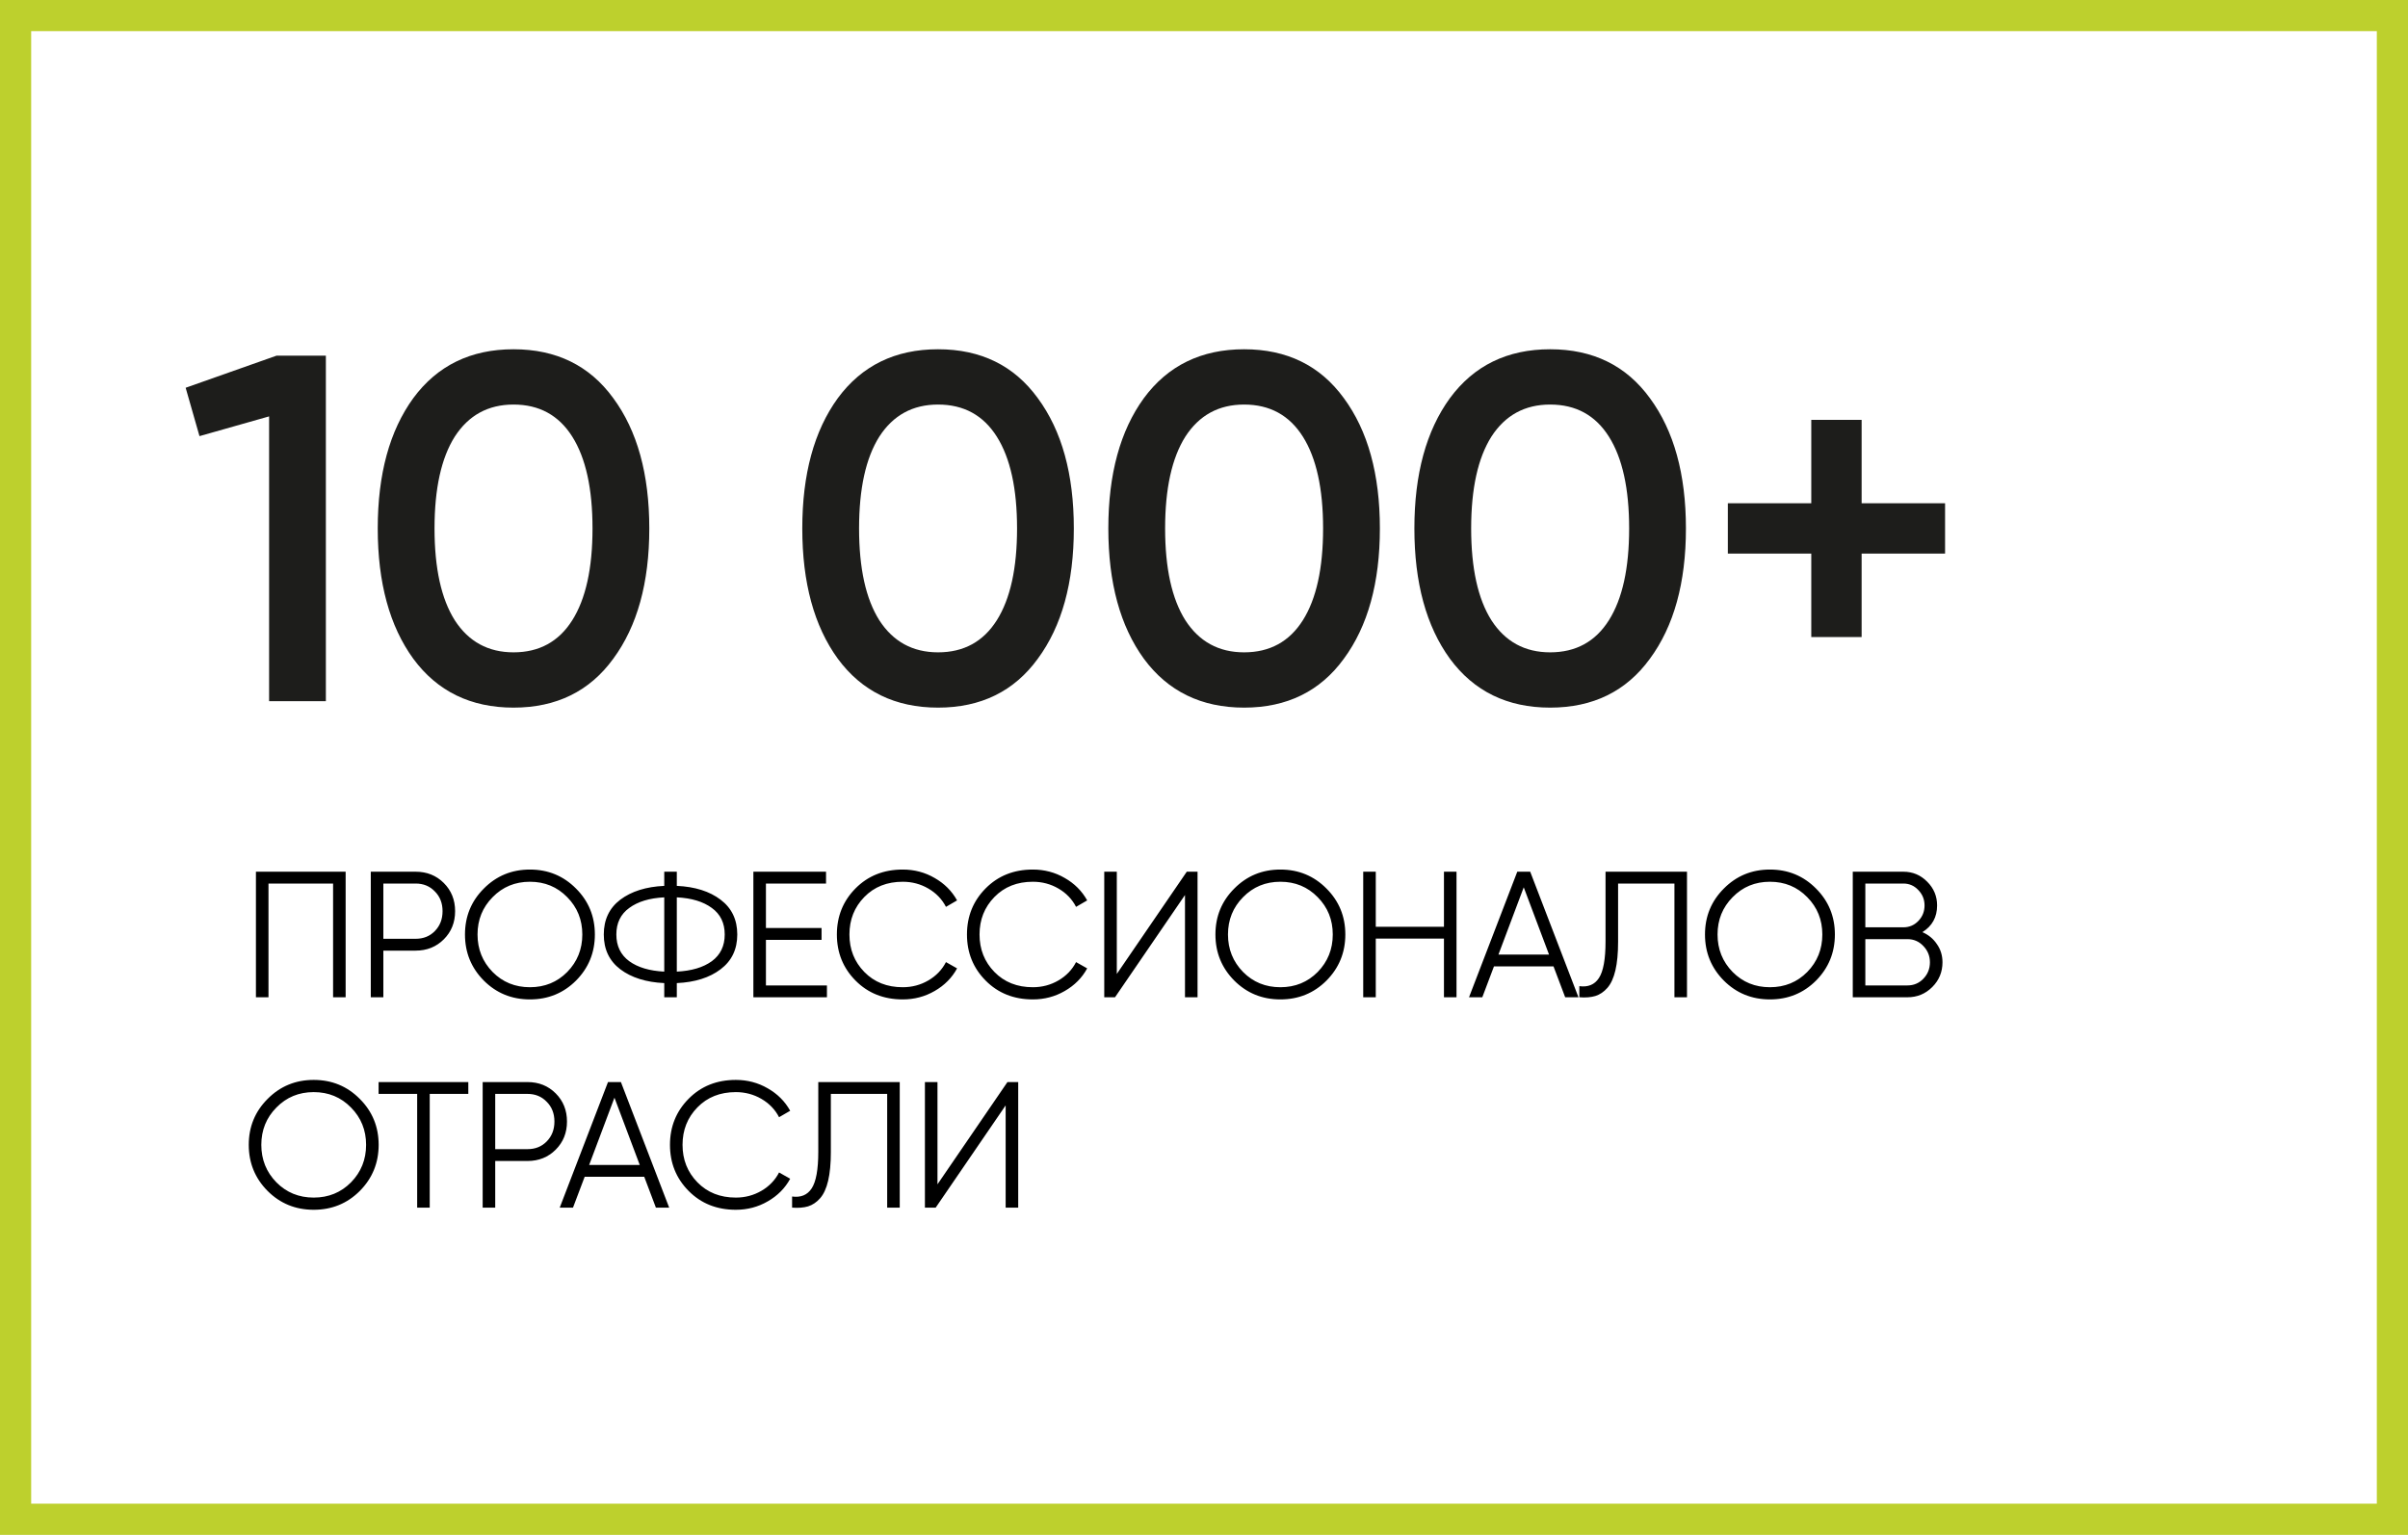 <?xml version="1.0" encoding="UTF-8"?> <svg xmlns="http://www.w3.org/2000/svg" width="309" height="197" viewBox="0 0 309 197" fill="none"><rect x="0" y="0" width="309" height="197" fill="#808080" stroke="none"/><g clip-path="url(#clip0_1504_1431)"><path d="M309 0H0V197H309V0Z" fill="white"></path><path d="M305 4V193H4V4H305ZM309 0H0V197H309V0Z" fill="#BDD02D"></path><path d="M35.481 45.651H41.816V90H34.531V53.444L25.598 55.978L23.824 49.77L35.481 45.651ZM78.694 84.552C75.653 88.733 71.387 90.824 65.896 90.824C60.405 90.824 56.118 88.733 53.035 84.552C49.994 80.37 48.473 74.795 48.473 67.826C48.473 60.857 49.994 55.281 53.035 51.1C56.118 46.919 60.405 44.828 65.896 44.828C71.387 44.828 75.653 46.919 78.694 51.1C81.777 55.281 83.319 60.857 83.319 67.826C83.319 74.795 81.777 80.37 78.694 84.552ZM65.896 83.728C69.19 83.728 71.703 82.355 73.435 79.61C75.167 76.864 76.033 72.936 76.033 67.826C76.033 62.715 75.167 58.787 73.435 56.042C71.703 53.296 69.19 51.924 65.896 51.924C62.644 51.924 60.13 53.296 58.357 56.042C56.625 58.787 55.759 62.715 55.759 67.826C55.759 72.936 56.625 76.864 58.357 79.61C60.13 82.355 62.644 83.728 65.896 83.728ZM133.171 84.552C130.13 88.733 125.865 90.824 120.374 90.824C114.883 90.824 110.596 88.733 107.513 84.552C104.472 80.37 102.951 74.795 102.951 67.826C102.951 60.857 104.472 55.281 107.513 51.1C110.596 46.919 114.883 44.828 120.374 44.828C125.865 44.828 130.13 46.919 133.171 51.1C136.255 55.281 137.796 60.857 137.796 67.826C137.796 74.795 136.255 80.37 133.171 84.552ZM120.374 83.728C123.668 83.728 126.181 82.355 127.913 79.61C129.645 76.864 130.511 72.936 130.511 67.826C130.511 62.715 129.645 58.787 127.913 56.042C126.181 53.296 123.668 51.924 120.374 51.924C117.122 51.924 114.608 53.296 112.835 56.042C111.103 58.787 110.237 62.715 110.237 67.826C110.237 72.936 111.103 76.864 112.835 79.61C114.608 82.355 117.122 83.728 120.374 83.728ZM172.444 84.552C169.403 88.733 165.137 90.824 159.646 90.824C154.156 90.824 149.869 88.733 146.785 84.552C143.744 80.37 142.224 74.795 142.224 67.826C142.224 60.857 143.744 55.281 146.785 51.1C149.869 46.919 154.156 44.828 159.646 44.828C165.137 44.828 169.403 46.919 172.444 51.1C175.527 55.281 177.069 60.857 177.069 67.826C177.069 74.795 175.527 80.37 172.444 84.552ZM159.646 83.728C162.941 83.728 165.454 82.355 167.186 79.61C168.917 76.864 169.783 72.936 169.783 67.826C169.783 62.715 168.917 58.787 167.186 56.042C165.454 53.296 162.941 51.924 159.646 51.924C156.394 51.924 153.881 53.296 152.107 56.042C150.376 58.787 149.51 62.715 149.51 67.826C149.51 72.936 150.376 76.864 152.107 79.61C153.881 82.355 156.394 83.728 159.646 83.728ZM211.717 84.552C208.676 88.733 204.41 90.824 198.919 90.824C193.428 90.824 189.141 88.733 186.058 84.552C183.017 80.37 181.497 74.795 181.497 67.826C181.497 60.857 183.017 55.281 186.058 51.1C189.141 46.919 193.428 44.828 198.919 44.828C204.41 44.828 208.676 46.919 211.717 51.1C214.8 55.281 216.342 60.857 216.342 67.826C216.342 74.795 214.8 80.37 211.717 84.552ZM198.919 83.728C202.214 83.728 204.727 82.355 206.458 79.61C208.19 76.864 209.056 72.936 209.056 67.826C209.056 62.715 208.19 58.787 206.458 56.042C204.727 53.296 202.214 51.924 198.919 51.924C195.667 51.924 193.154 53.296 191.38 56.042C189.648 58.787 188.782 62.715 188.782 67.826C188.782 72.936 189.648 76.864 191.38 79.61C193.154 82.355 195.667 83.728 198.919 83.728ZM249.596 64.595V71.057H238.889V81.764H232.427V71.057H221.72V64.595H232.427V53.888H238.889V64.595H249.596Z" fill="#1D1D1B"></path><path d="M44.353 111.884V128H42.742V113.403H34.453V128H32.842V111.884H44.353ZM53.336 111.884C54.779 111.884 55.984 112.367 56.951 113.334C57.918 114.301 58.401 115.506 58.401 116.949C58.401 118.392 57.918 119.597 56.951 120.563C55.984 121.53 54.779 122.014 53.336 122.014H49.192V128H47.58V111.884H53.336ZM53.336 120.494C54.334 120.494 55.155 120.164 55.8 119.504C56.46 118.829 56.79 117.977 56.79 116.949C56.79 115.92 56.46 115.076 55.8 114.416C55.155 113.741 54.334 113.403 53.336 113.403H49.192V120.494H53.336ZM73.918 125.859C72.306 127.47 70.334 128.276 68.001 128.276C65.668 128.276 63.696 127.47 62.084 125.859C60.472 124.232 59.667 122.26 59.667 119.942C59.667 117.624 60.472 115.66 62.084 114.048C63.696 112.421 65.668 111.607 68.001 111.607C70.334 111.607 72.306 112.421 73.918 114.048C75.53 115.66 76.335 117.624 76.335 119.942C76.335 122.26 75.53 124.232 73.918 125.859ZM63.212 124.754C64.501 126.058 66.098 126.711 68.001 126.711C69.904 126.711 71.501 126.058 72.79 124.754C74.079 123.434 74.724 121.83 74.724 119.942C74.724 118.054 74.079 116.458 72.79 115.153C71.501 113.833 69.904 113.173 68.001 113.173C66.098 113.173 64.501 113.833 63.212 115.153C61.923 116.458 61.278 118.054 61.278 119.942C61.278 121.83 61.923 123.434 63.212 124.754ZM92.468 115.475C93.896 116.55 94.609 118.039 94.609 119.942C94.609 121.845 93.896 123.334 92.468 124.408C91.056 125.483 89.183 126.074 86.85 126.181V128H85.239V126.181C82.906 126.074 81.026 125.483 79.598 124.408C78.186 123.334 77.48 121.845 77.48 119.942C77.48 118.039 78.186 116.55 79.598 115.475C81.026 114.401 82.906 113.81 85.239 113.703V111.884H86.85V113.703C89.183 113.81 91.056 114.401 92.468 115.475ZM80.749 116.534C79.644 117.333 79.092 118.468 79.092 119.942C79.092 121.415 79.644 122.559 80.749 123.372C81.854 124.17 83.351 124.616 85.239 124.708V115.176C83.351 115.268 81.854 115.721 80.749 116.534ZM86.85 124.708C88.738 124.616 90.235 124.17 91.34 123.372C92.445 122.559 92.998 121.415 92.998 119.942C92.998 118.468 92.445 117.333 91.34 116.534C90.235 115.721 88.738 115.268 86.85 115.176V124.708ZM98.286 126.48H106.114V128H96.675V111.884H105.999V113.403H98.286V119.113H105.424V120.633H98.286V126.48ZM115.839 128.276C113.399 128.276 111.38 127.47 109.784 125.859C108.188 124.247 107.39 122.275 107.39 119.942C107.39 117.609 108.188 115.637 109.784 114.025C111.38 112.413 113.399 111.607 115.839 111.607C117.328 111.607 118.694 111.968 119.937 112.69C121.18 113.396 122.14 114.355 122.815 115.567L121.388 116.396C120.881 115.414 120.129 114.631 119.131 114.048C118.134 113.465 117.036 113.173 115.839 113.173C113.828 113.173 112.186 113.825 110.912 115.13C109.638 116.435 109.001 118.039 109.001 119.942C109.001 121.845 109.638 123.449 110.912 124.754C112.186 126.058 113.828 126.711 115.839 126.711C117.036 126.711 118.134 126.419 119.131 125.836C120.129 125.253 120.881 124.47 121.388 123.487L122.815 124.293C122.155 125.506 121.196 126.473 119.937 127.194C118.694 127.916 117.328 128.276 115.839 128.276ZM132.534 128.276C130.093 128.276 128.075 127.47 126.479 125.859C124.882 124.247 124.084 122.275 124.084 119.942C124.084 117.609 124.882 115.637 126.479 114.025C128.075 112.413 130.093 111.607 132.534 111.607C134.022 111.607 135.389 111.968 136.632 112.69C137.875 113.396 138.834 114.355 139.51 115.567L138.082 116.396C137.576 115.414 136.824 114.631 135.826 114.048C134.828 113.465 133.731 113.173 132.534 113.173C130.523 113.173 128.881 113.825 127.607 115.13C126.333 116.435 125.696 118.039 125.696 119.942C125.696 121.845 126.333 123.449 127.607 124.754C128.881 126.058 130.523 126.711 132.534 126.711C133.731 126.711 134.828 126.419 135.826 125.836C136.824 125.253 137.576 124.47 138.082 123.487L139.51 124.293C138.85 125.506 137.89 126.473 136.632 127.194C135.389 127.916 134.022 128.276 132.534 128.276ZM152.06 128V114.877L143.081 128H141.7V111.884H143.311V125.007L152.29 111.884H153.672V128H152.06ZM170.218 125.859C168.607 127.47 166.634 128.276 164.301 128.276C161.968 128.276 159.996 127.47 158.384 125.859C156.773 124.232 155.967 122.26 155.967 119.942C155.967 117.624 156.773 115.66 158.384 114.048C159.996 112.421 161.968 111.607 164.301 111.607C166.634 111.607 168.607 112.421 170.218 114.048C171.83 115.66 172.636 117.624 172.636 119.942C172.636 122.26 171.83 124.232 170.218 125.859ZM159.512 124.754C160.802 126.058 162.398 126.711 164.301 126.711C166.204 126.711 167.801 126.058 169.09 124.754C170.379 123.434 171.024 121.83 171.024 119.942C171.024 118.054 170.379 116.458 169.09 115.153C167.801 113.833 166.204 113.173 164.301 113.173C162.398 113.173 160.802 113.833 159.512 115.153C158.223 116.458 157.578 118.054 157.578 119.942C157.578 121.83 158.223 123.434 159.512 124.754ZM185.292 111.884H186.903V128H185.292V120.471H176.543V128H174.931V111.884H176.543V118.952H185.292V111.884ZM200.848 128L199.352 124.04H191.708L190.212 128H188.508L194.701 111.884H196.359L202.552 128H200.848ZM192.284 122.52H198.776L195.53 113.887L192.284 122.52ZM202.664 128V126.573C203.785 126.726 204.621 126.381 205.174 125.537C205.742 124.677 206.026 123.111 206.026 120.84V111.884H216.478V128H214.867V113.403H207.637V120.886C207.637 122.344 207.522 123.564 207.292 124.547C207.062 125.529 206.717 126.281 206.256 126.803C205.811 127.309 205.297 127.655 204.714 127.839C204.146 128.008 203.463 128.061 202.664 128ZM233.039 125.859C231.428 127.47 229.455 128.276 227.122 128.276C224.789 128.276 222.817 127.47 221.205 125.859C219.594 124.232 218.788 122.26 218.788 119.942C218.788 117.624 219.594 115.66 221.205 114.048C222.817 112.421 224.789 111.607 227.122 111.607C229.455 111.607 231.428 112.421 233.039 114.048C234.651 115.66 235.457 117.624 235.457 119.942C235.457 122.26 234.651 124.232 233.039 125.859ZM222.334 124.754C223.623 126.058 225.219 126.711 227.122 126.711C229.026 126.711 230.622 126.058 231.911 124.754C233.2 123.434 233.845 121.83 233.845 119.942C233.845 118.054 233.2 116.458 231.911 115.153C230.622 113.833 229.026 113.173 227.122 113.173C225.219 113.173 223.623 113.833 222.334 115.153C221.044 116.458 220.4 118.054 220.4 119.942C220.4 121.83 221.044 123.434 222.334 124.754ZM246.685 119.643C247.468 119.98 248.09 120.494 248.55 121.185C249.026 121.86 249.264 122.636 249.264 123.51C249.264 124.754 248.827 125.813 247.952 126.688C247.077 127.563 246.018 128 244.775 128H237.752V111.884H244.245C245.442 111.884 246.463 112.313 247.307 113.173C248.151 114.017 248.573 115.03 248.573 116.212C248.573 117.716 247.944 118.86 246.685 119.643ZM244.245 113.403H239.364V119.021H244.245C244.997 119.021 245.634 118.752 246.156 118.215C246.693 117.663 246.962 116.995 246.962 116.212C246.962 115.445 246.693 114.785 246.156 114.232C245.634 113.68 244.997 113.403 244.245 113.403ZM244.775 126.48C245.573 126.48 246.248 126.197 246.801 125.629C247.368 125.045 247.652 124.339 247.652 123.51C247.652 122.697 247.368 121.999 246.801 121.415C246.248 120.832 245.573 120.54 244.775 120.54H239.364V126.48H244.775ZM46.172 152.859C44.561 154.47 42.588 155.276 40.255 155.276C37.922 155.276 35.95 154.47 34.338 152.859C32.727 151.232 31.921 149.26 31.921 146.942C31.921 144.624 32.727 142.66 34.338 141.048C35.95 139.421 37.922 138.607 40.255 138.607C42.588 138.607 44.561 139.421 46.172 141.048C47.784 142.66 48.59 144.624 48.59 146.942C48.59 149.26 47.784 151.232 46.172 152.859ZM35.467 151.754C36.756 153.058 38.352 153.711 40.255 153.711C42.159 153.711 43.755 153.058 45.044 151.754C46.334 150.434 46.978 148.83 46.978 146.942C46.978 145.054 46.334 143.458 45.044 142.153C43.755 140.833 42.159 140.173 40.255 140.173C38.352 140.173 36.756 140.833 35.467 142.153C34.177 143.458 33.533 145.054 33.533 146.942C33.533 148.83 34.177 150.434 35.467 151.754ZM60.094 138.884V140.403H55.144V155H53.532V140.403H48.582V138.884H60.094ZM67.692 138.884C69.135 138.884 70.34 139.367 71.307 140.334C72.274 141.301 72.757 142.506 72.757 143.949C72.757 145.392 72.274 146.597 71.307 147.563C70.34 148.53 69.135 149.014 67.692 149.014H63.548V155H61.937V138.884H67.692ZM67.692 147.494C68.69 147.494 69.511 147.164 70.156 146.504C70.816 145.829 71.146 144.977 71.146 143.949C71.146 142.92 70.816 142.076 70.156 141.416C69.511 140.741 68.69 140.403 67.692 140.403H63.548V147.494H67.692ZM84.166 155L82.67 151.04H75.026L73.529 155H71.826L78.019 138.884H79.677L85.87 155H84.166ZM75.602 149.52H82.094L78.848 140.887L75.602 149.52ZM94.423 155.276C91.983 155.276 89.964 154.47 88.368 152.859C86.772 151.247 85.973 149.275 85.973 146.942C85.973 144.609 86.772 142.637 88.368 141.025C89.964 139.413 91.983 138.607 94.423 138.607C95.912 138.607 97.278 138.968 98.521 139.69C99.764 140.396 100.724 141.355 101.399 142.567L99.972 143.396C99.465 142.414 98.713 141.631 97.715 141.048C96.718 140.465 95.62 140.173 94.423 140.173C92.412 140.173 90.77 140.825 89.496 142.13C88.222 143.435 87.585 145.039 87.585 146.942C87.585 148.845 88.222 150.449 89.496 151.754C90.77 153.058 92.412 153.711 94.423 153.711C95.62 153.711 96.718 153.419 97.715 152.836C98.713 152.253 99.465 151.47 99.972 150.487L101.399 151.293C100.739 152.506 99.78 153.473 98.521 154.194C97.278 154.916 95.912 155.276 94.423 155.276ZM101.643 155V153.573C102.763 153.726 103.6 153.381 104.152 152.537C104.72 151.677 105.004 150.111 105.004 147.84V138.884H115.457V155H113.845V140.403H106.616V147.886C106.616 149.344 106.501 150.564 106.27 151.547C106.04 152.529 105.695 153.281 105.234 153.803C104.789 154.309 104.275 154.655 103.692 154.839C103.124 155.008 102.441 155.061 101.643 155ZM129.048 155V141.877L120.069 155H118.687V138.884H120.299V152.007L129.278 138.884H130.659V155H129.048Z" fill="black"></path></g><defs><clipPath id="clip0_1504_1431"><rect width="309" height="197" fill="white"></rect></clipPath></defs></svg> 